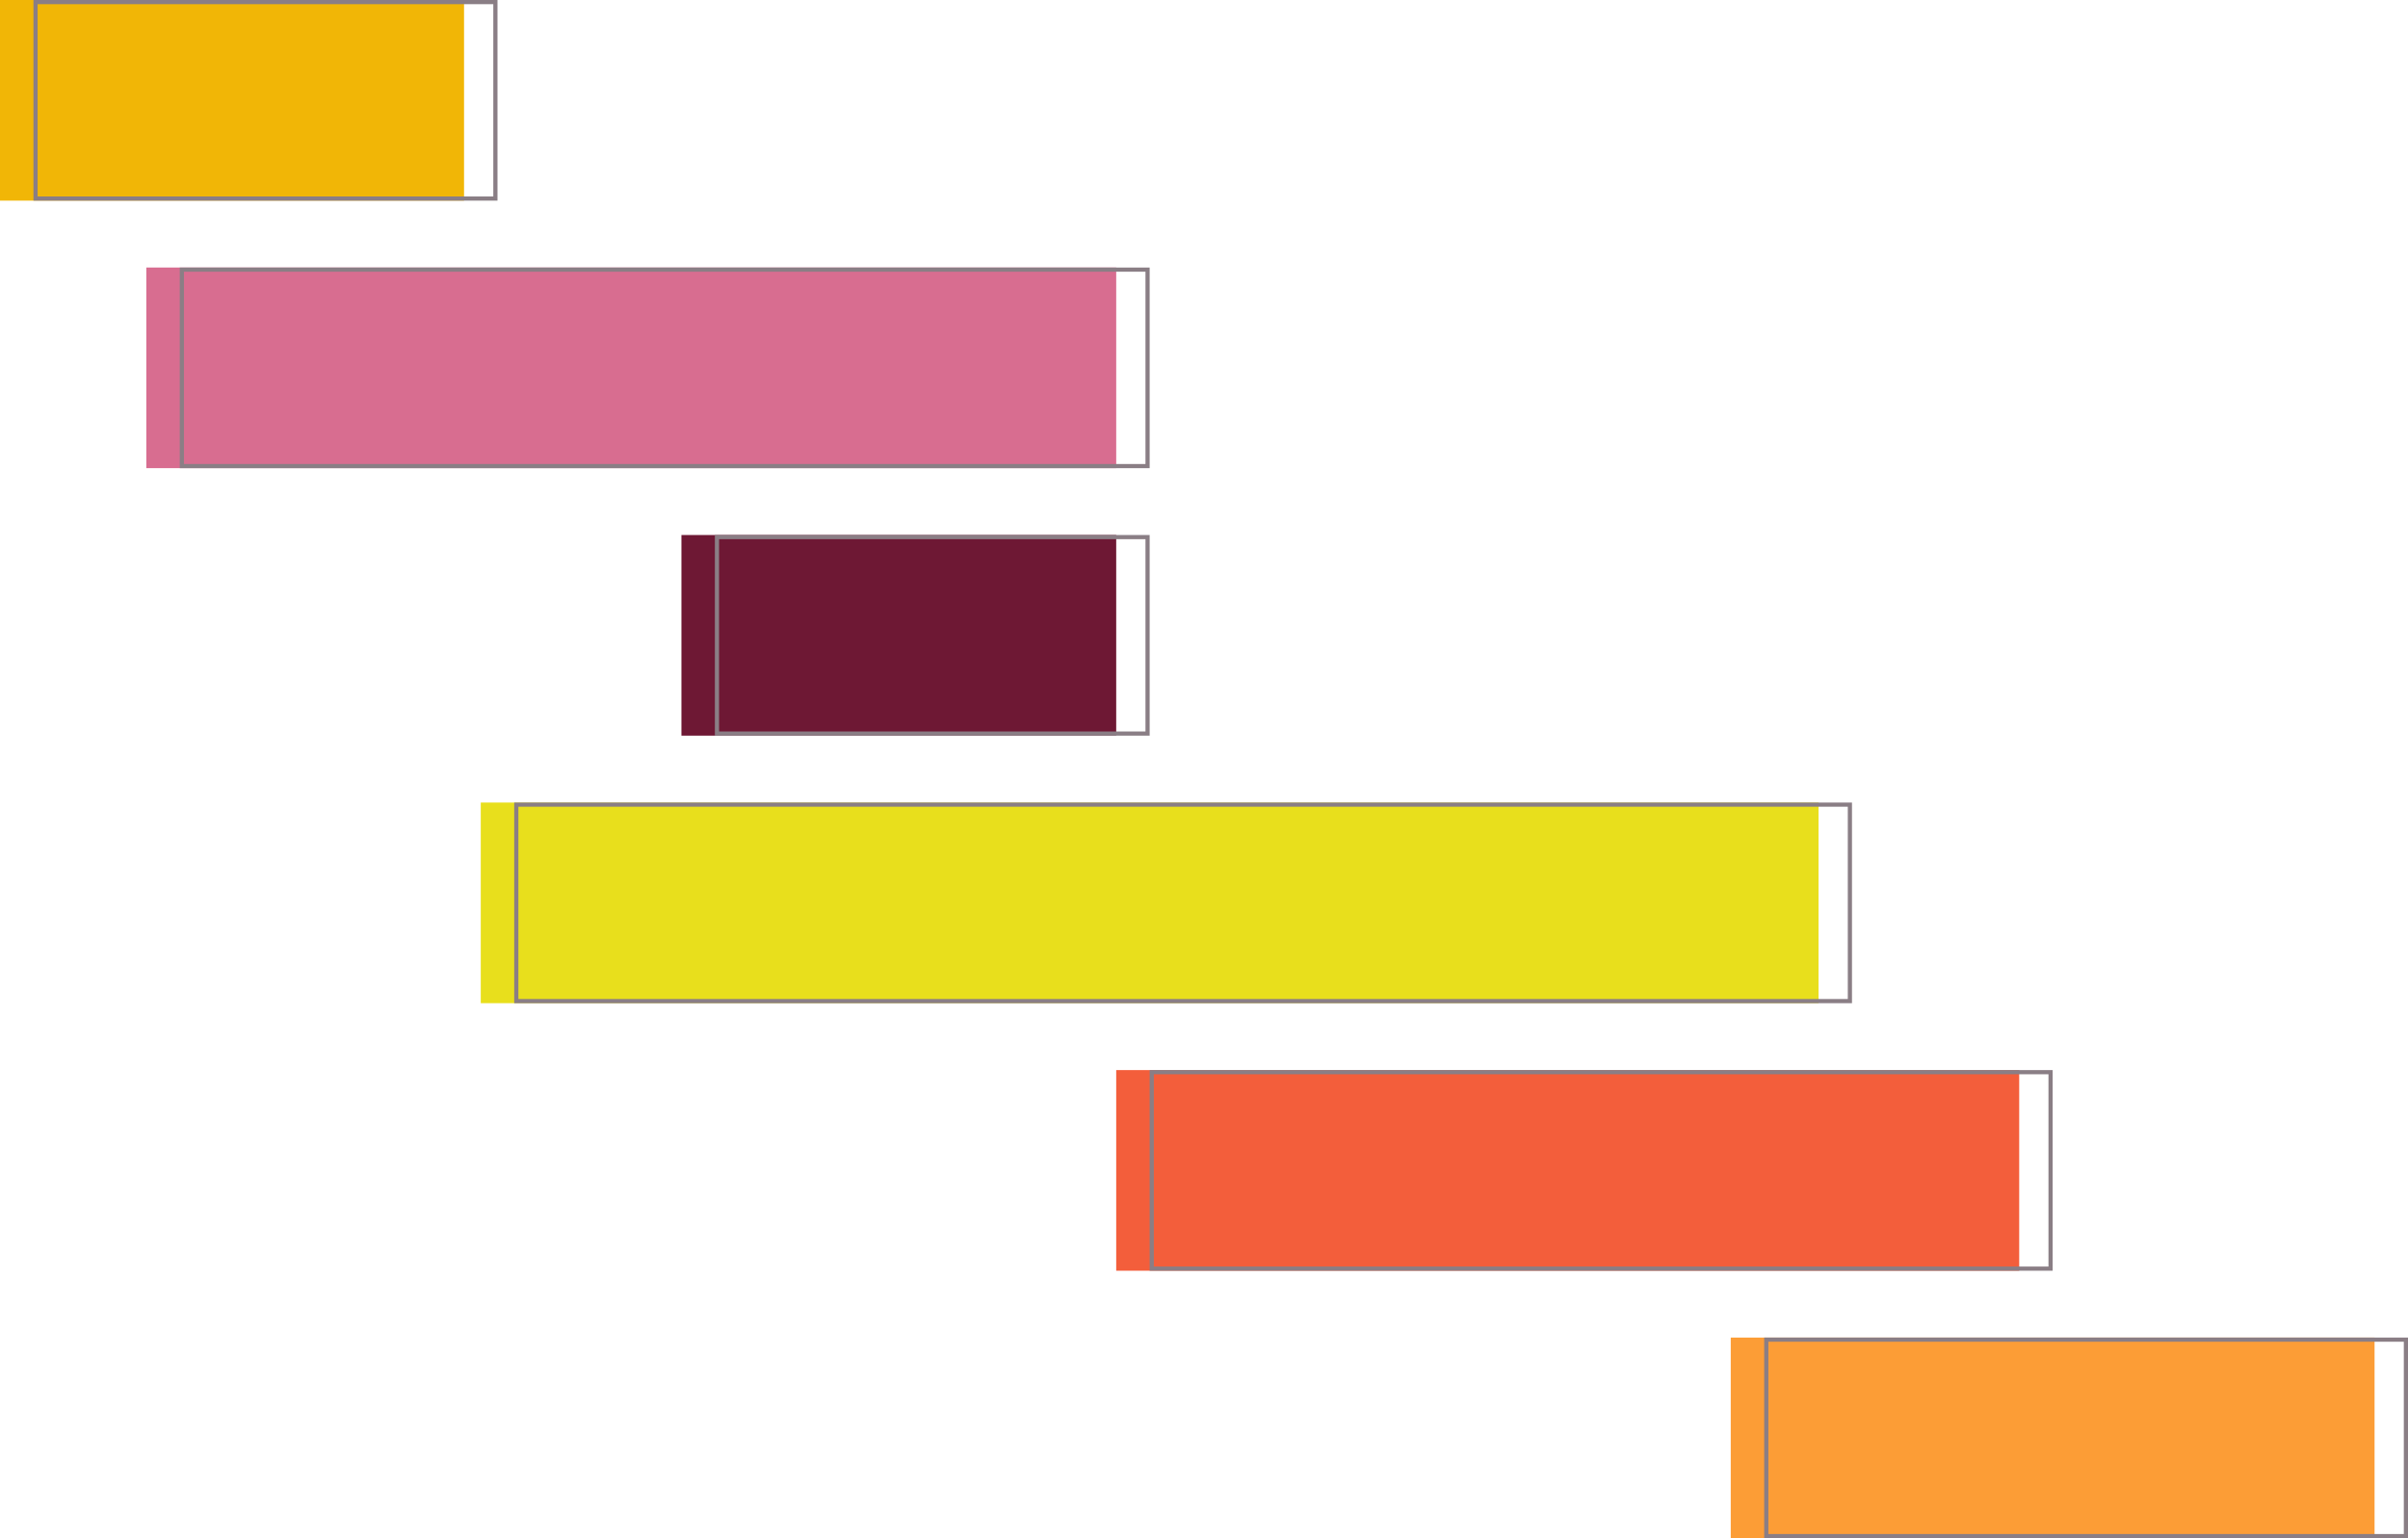 <svg xmlns="http://www.w3.org/2000/svg" width="576" height="368"><g fill="none" fill-rule="evenodd"><path fill="#F35E3B" d="M483 256v48H267v-48z"/><path fill="#6E1834" d="M267 128v48H163v-48z"/><path fill="#FC9D36" d="M568 320v48H414v-48z"/><path fill="#F1B606" d="M111 0v48H0V0z"/><path fill="#E8DF1C" d="M435 192v48H115v-48z"/><path fill="#D86D90" d="M267 64v48H35V64z"/><g stroke="#8A7E85"><path d="M490.5 256.5h-215v47h215v-47zm-216-128h-103v47h103v-47zm301 192h-153v47h153v-47zM118.5.5H8.5v47h110V.5zm324 192h-319v47h319v-47zm-168-128h-231v47h231v-47z"/></g></g></svg>
